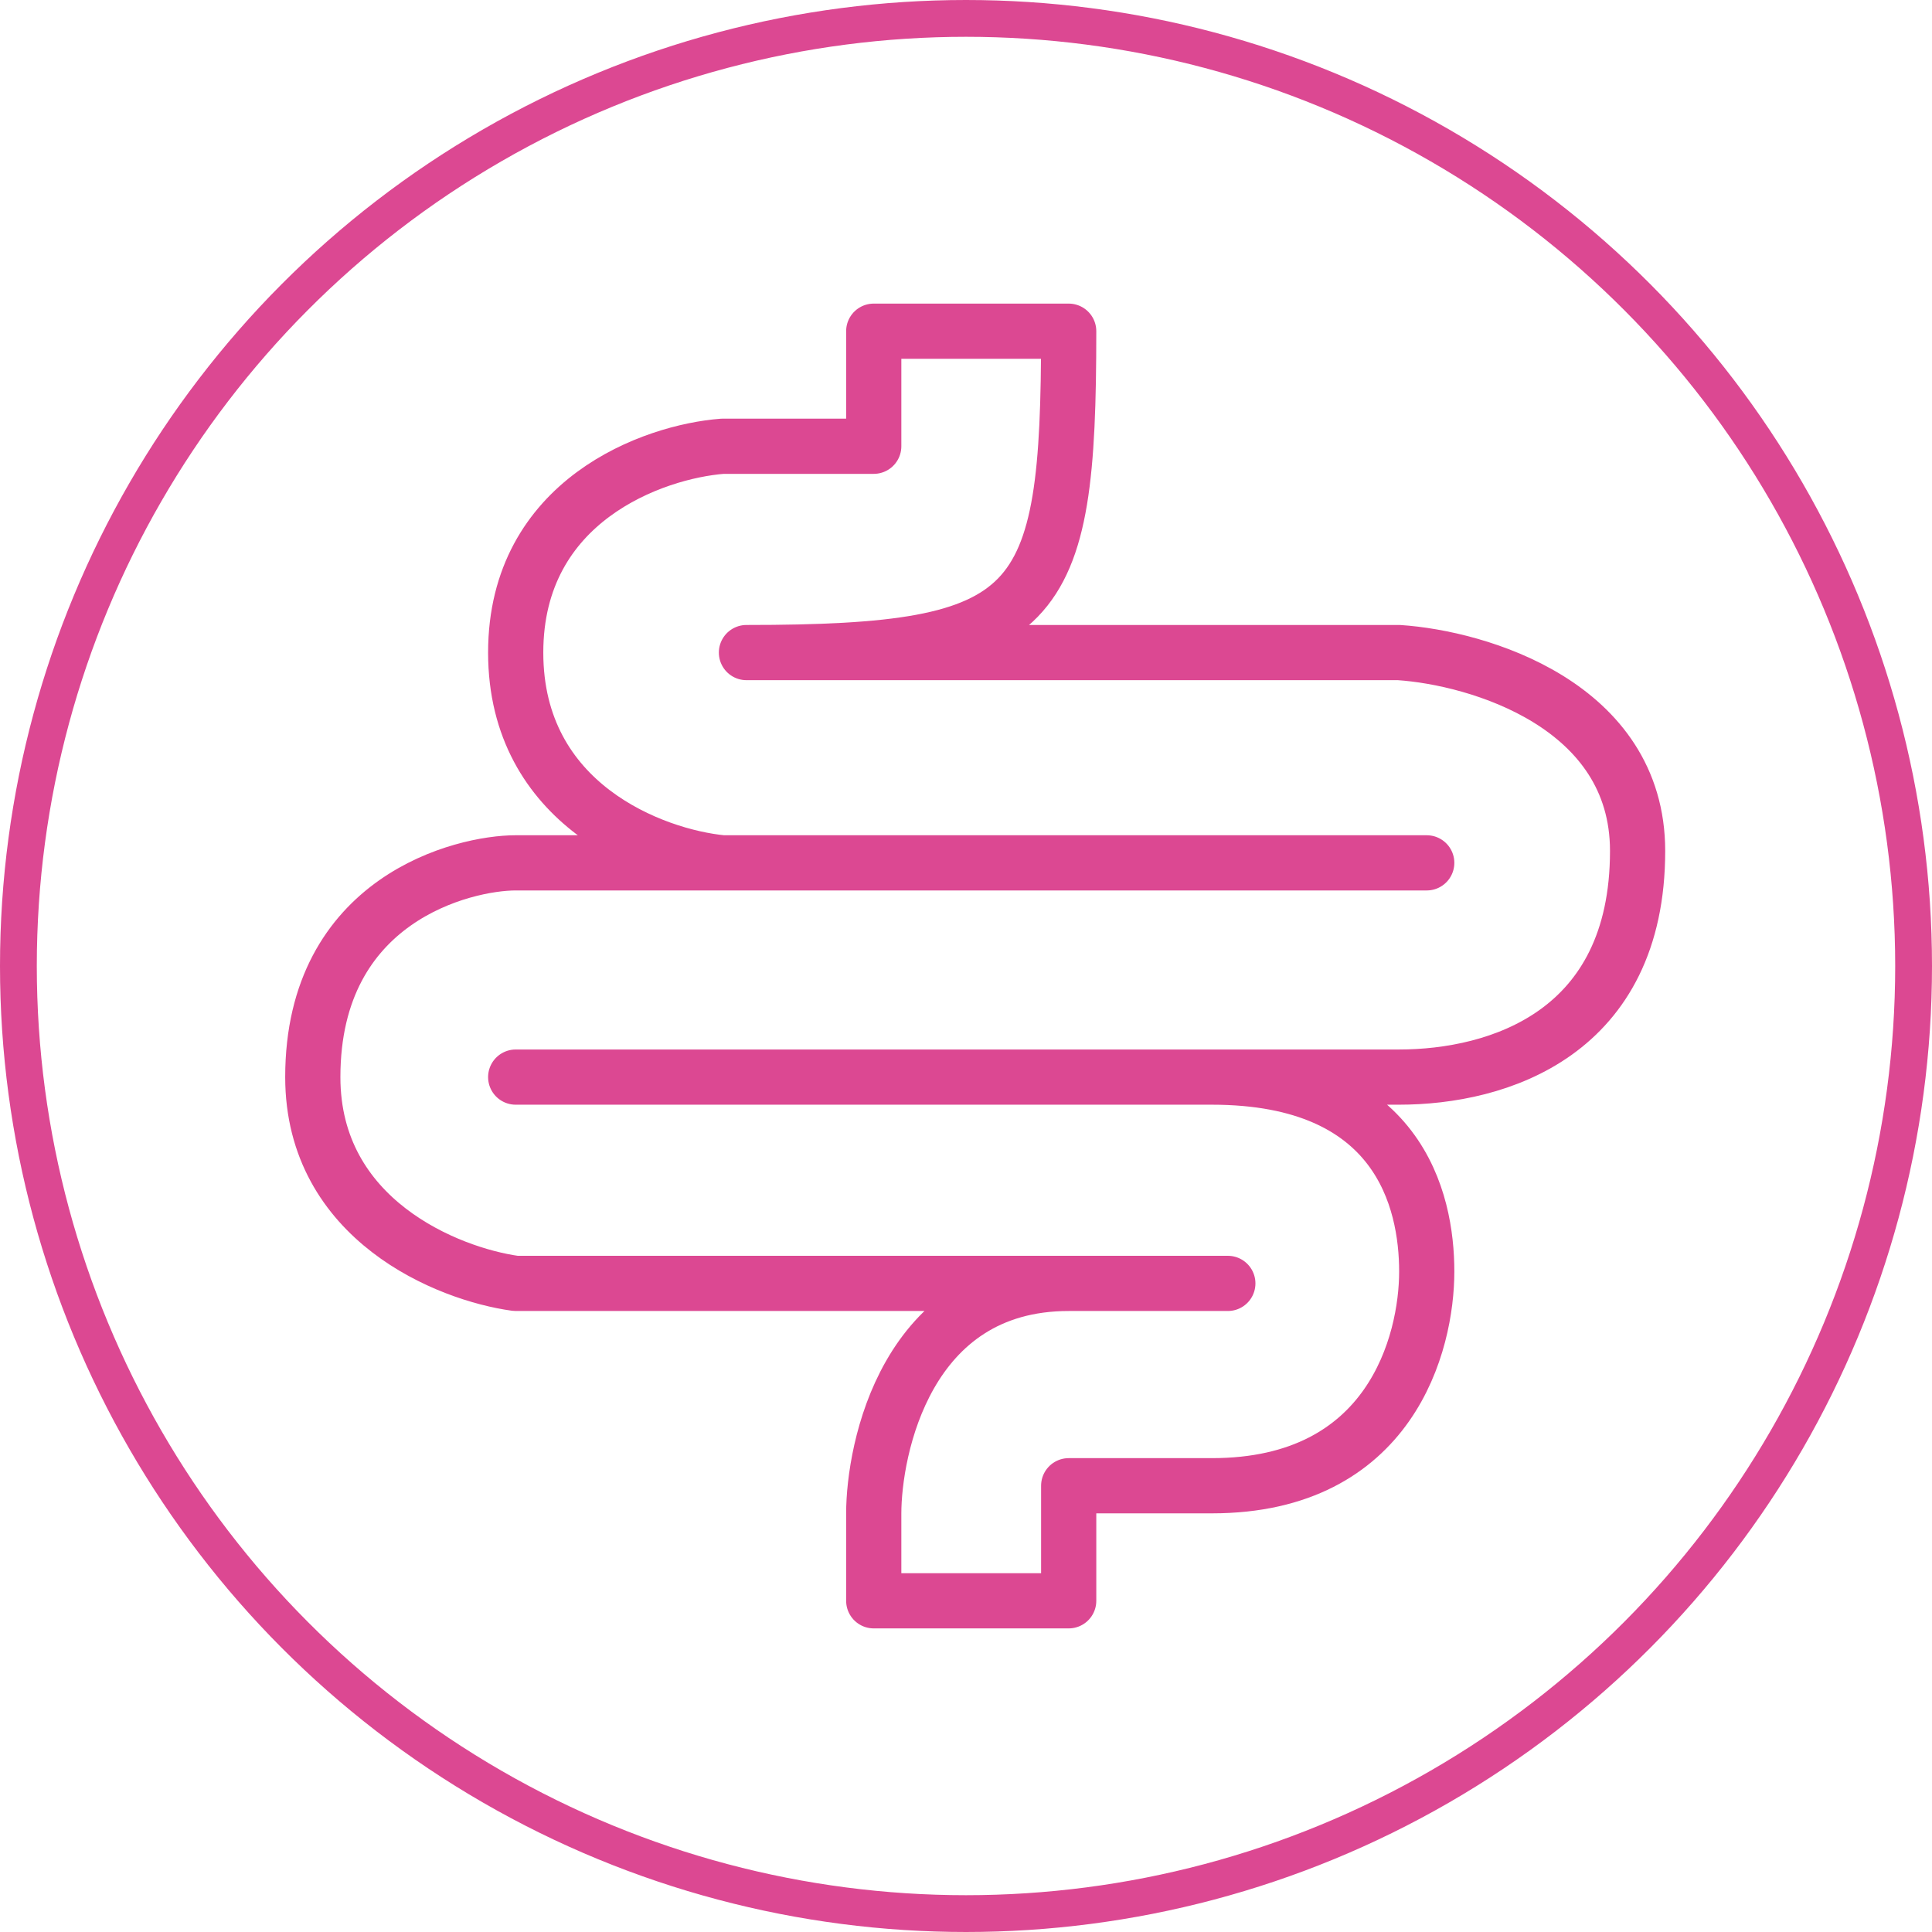 <?xml version="1.0" encoding="UTF-8"?>
<svg xmlns="http://www.w3.org/2000/svg" width="105" height="105" viewBox="0 0 105 105" fill="none">
  <circle cx="52.5" cy="52.5" r="51.5" stroke="#DC4892" stroke-width="2"></circle>
  <path d="M65.865 58.538C70.882 58.538 74.678 58.538 76.027 58.538C81.432 58.538 89 56.166 89 46.247C89 38.312 80.351 35.753 76.027 35.466H40.568C56.568 35.466 58.081 33.309 58.081 18H47.486V24.253H39.27C35.523 24.541 28.027 27.186 28.027 35.466C28.027 43.746 35.523 46.534 39.27 46.894M65.865 58.538C54.799 58.538 37.796 58.538 28.027 58.538H65.865ZM65.865 58.538C76.027 58.538 77.54 65.222 77.54 69.103C77.54 72.984 75.595 80.747 65.865 80.747H58.081V87H47.486C47.486 86.569 47.486 85.016 47.486 82.256C47.486 78.806 49.216 69.75 58.081 69.75H66.73H28.027C24.351 69.247 17 66.3 17 58.538C17 48.834 25.216 46.894 28.027 46.894C28.815 46.894 33.215 46.894 39.27 46.894M39.27 46.894C50.502 46.894 67.426 46.894 77.54 46.894C66.658 46.894 43.768 46.894 39.27 46.894Z" stroke="#DC4892" stroke-width="3" stroke-linecap="round" stroke-linejoin="round"></path>
</svg>
